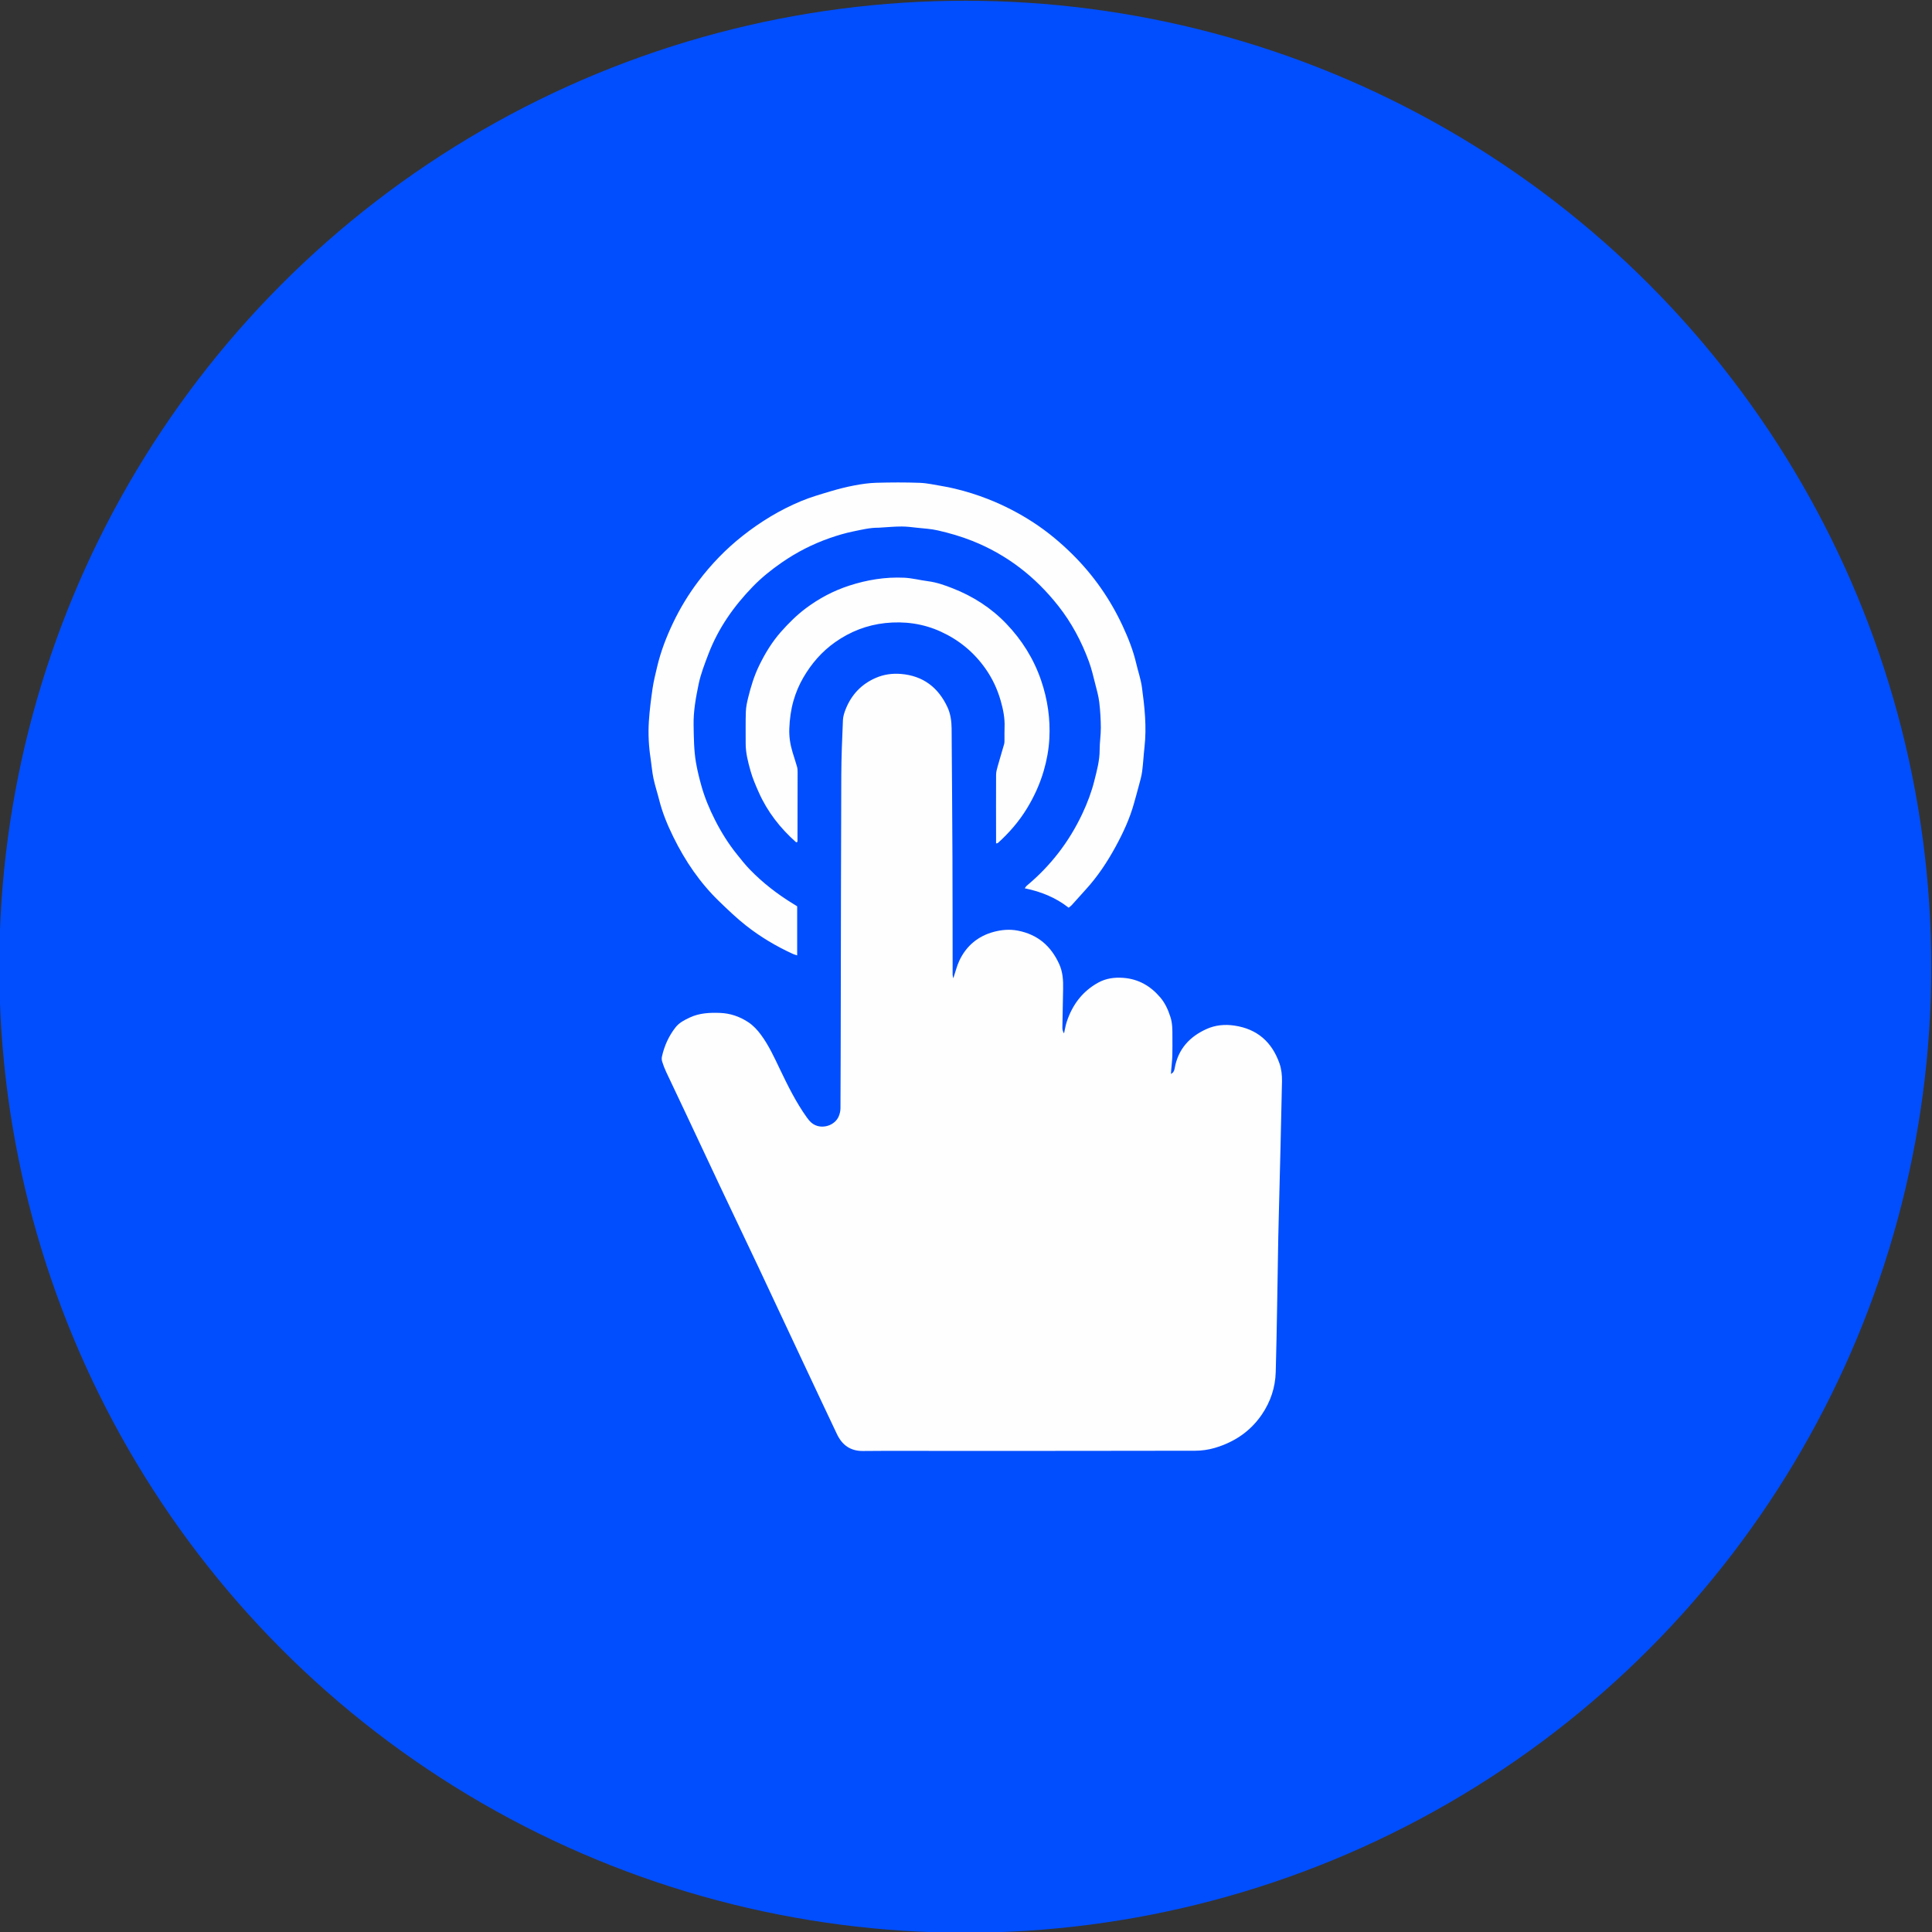 <?xml version="1.0" encoding="UTF-8"?>
<!DOCTYPE svg PUBLIC "-//W3C//DTD SVG 1.1//EN" "http://www.w3.org/Graphics/SVG/1.1/DTD/svg11.dtd">
<!-- Creator: CorelDRAW -->
<svg xmlns="http://www.w3.org/2000/svg" xml:space="preserve" width="3.937in" height="3.937in" version="1.1" style="shape-rendering:geometricPrecision; text-rendering:geometricPrecision; image-rendering:optimizeQuality; fill-rule:evenodd; clip-rule:evenodd"
viewBox="0 0 3937.01 3937.01"
 xmlns:xlink="http://www.w3.org/1999/xlink"
 xmlns:xodm="http://www.corel.com/coreldraw/odm/2003">
 <rect x="0" y="0" width="3937.01" height="3937.01" fill="#333333" stroke="none"/>
 <defs>
  <style type="text/css">
   <![CDATA[
    .fil0 {fill:#014EFE}
    .fil1 {fill:#FEFEFE;fill-rule:nonzero}
   ]]>
  </style>
 </defs>
 <g id="Layer_x0020_1">
  <g id="_2551624485152">
   <circle class="fil0" cx="1967.01" cy="1970" r="1968.5"/>
   <path class="fil1" d="M1942.63 1993.63c4.5,-13.47 7.21,-25.08 12.16,-35.71 14.14,-30.44 38.39,-50.46 70.31,-58.98 15.41,-4.12 31.65,-5.78 48.79,-2.55 41.04,7.91 67.88,31.56 84.6,68.32 7.24,15.96 8.33,33.16 7.91,50.45 -0.61,26.36 -1.15,52.72 -1.5,79.05 -0.06,3.96 0.99,7.88 3.38,11.65 1.82,-8.01 3.03,-16.28 5.65,-24.03 11.39,-34.24 31.66,-61.5 63.7,-79.3 16.21,-8.96 33.48,-11.26 51.83,-9.83 30.99,2.43 55.3,16.79 74.99,39.92 9.93,11.65 15.93,25.24 20.65,39.83 4.24,13.09 4.02,26.2 4.02,39.57 0.03,13.34 0.22,26.71 -0.16,40.05 -0.29,9.09 -1.47,18.22 -2.2,27.25 -0.22,2.68 -0.35,5.36 -0.57,9.16 5.71,-3.03 6.86,-7.37 7.63,-11.78 6.83,-38.61 30.13,-64.11 64.81,-79.75 17.84,-8.04 36.83,-9.92 56.58,-7.05 46.85,6.8 76.81,33.64 92.13,77.23 3.99,11.33 5.33,24.16 5.1,36.28 -1.69,87.54 -4.05,175.01 -6.22,262.55 -0.45,18.25 -0.99,36.54 -1.34,54.82 -1.66,91.72 -2.68,183.47 -5.2,275.15 -0.86,31.24 -10.53,60.57 -28.46,86.8 -23.65,34.66 -56.52,56.3 -96.09,67.91 -12.61,3.7 -26.2,5.62 -39.38,5.65 -170.16,0.38 -340.35,0.32 -510.5,0.35 -55.56,0 -111.12,-0.35 -166.65,0.19 -25.75,0.22 -42.48,-12.16 -53.04,-34.31 -23.33,-49.11 -46.4,-98.32 -69.54,-147.5 -30.13,-64.11 -60.09,-128.32 -90.28,-192.4 -25.59,-54.22 -51.54,-108.31 -77.17,-162.53 -23.97,-50.74 -47.68,-101.64 -71.61,-152.35 -13.11,-27.93 -26.52,-55.72 -39.6,-83.68 -3.09,-6.64 -5.74,-13.56 -7.94,-20.58 -1.02,-3.19 -1.28,-7.05 -0.54,-10.34 4.85,-21.83 13.88,-41.87 27.67,-59.52 7.53,-9.67 18.28,-15.06 29.2,-20.17 19.69,-9.19 40.4,-10.09 61.66,-9.32 20.96,0.83 39.76,7.34 57.09,18.67 10.44,6.86 18.73,15.83 26.11,25.81 16.02,21.61 27.03,45.92 38.58,69.95 16.24,33.93 32.83,67.62 54.79,98.32 5.33,7.5 11.17,14.11 20.58,17.2 16.53,5.43 36.96,-2.39 44.26,-18.44 2.39,-5.3 3.86,-11.46 3.89,-17.17 0.38,-72.47 0.48,-144.88 0.61,-217.36 0.32,-153.63 0.41,-307.25 1.06,-460.88 0.16,-37.63 1.72,-75.22 3.35,-112.78 0.32,-7.79 2.96,-15.8 5.93,-23.14 11.78,-28.94 31.82,-50.13 60.63,-62.74 16.44,-7.21 33.7,-9.61 51.38,-8.23 45.15,3.61 76.33,27.41 95.1,67.85 6.22,13.4 8.3,28.24 8.43,43.02 0.73,88.59 1.31,177.18 1.72,265.77 0.29,70.69 0.26,141.34 0.35,212.06 0,8.04 -0.13,16.12 -0.03,24.22 0,1.85 0.67,3.7 1.4,7.34zm87.15 -274.86c0,-5.36 0,-9.83 0,-14.33 -0.03,-41.83 -0.22,-83.67 0.03,-125.51 0.03,-5.74 1.63,-11.65 3.22,-17.26 4.21,-15.16 8.9,-30.13 13.15,-45.22 0.86,-3 0.74,-6.29 0.77,-9.44 0.09,-8.07 -0.22,-16.18 0.13,-24.26 0.86,-18.8 -2.74,-36.8 -7.88,-54.82 -6.83,-23.94 -17.2,-45.89 -31.5,-66.06 -23.49,-33.16 -53.8,-57.98 -90.79,-74.83 -36.06,-16.44 -74.13,-21.48 -112.97,-17.36 -37.02,3.99 -71.16,17.14 -101.99,38.87 -27.28,19.28 -48.35,43.63 -65,72.28 -8.71,14.9 -15.32,30.86 -20.04,47.29 -5.26,18.48 -7.78,37.72 -8.49,57 -0.57,16.18 1.85,32.14 6.61,47.68 3.03,9.99 6.38,19.94 9.22,29.94 0.96,3.35 1.08,6.99 1.08,10.46 0,47.1 -0.09,94.21 -0.22,141.31 0,0.54 -0.61,1.11 -0.96,1.69 -0.64,0.03 -1.59,0.42 -1.91,0.13 -32.2,-28.56 -58.21,-61.81 -75.82,-101.2 -6.41,-14.39 -12.73,-28.98 -16.98,-44.1 -5.17,-18.38 -10.06,-37.08 -9.93,-56.58 0.13,-21.45 -0.39,-42.89 0.35,-64.28 0.35,-9.7 2.49,-19.46 4.82,-28.94 5.46,-22.12 12.06,-43.85 22.05,-64.43 12.16,-25.08 26.46,-48.7 45.06,-69.67 15.48,-17.39 31.85,-33.73 50.52,-47.71 26.9,-20.07 56.13,-35.58 88.2,-46.02 36.38,-11.81 73.56,-17.87 111.66,-16.15 16.34,0.73 32.52,5.04 48.83,7.15 17.55,2.24 34.02,8.07 50.3,14.46 41.42,16.21 78.31,39.8 109.11,71.93 31.94,33.28 56.01,71.58 71.1,115.62 13.28,38.78 19.02,78.41 16.82,118.97 -1.21,21.96 -5.11,43.69 -11.36,65.1 -8.01,27.54 -19.72,53.13 -34.59,77.45 -16.09,26.26 -36.03,49.3 -58.88,69.89 -0.41,0.41 -1.28,0.35 -3.7,0.96zm147.94 130.97c-26.65,-20.9 -56.32,-32.74 -89.51,-39.6 1.98,-2.62 2.71,-4.09 3.86,-5.04 48.82,-40.66 86.61,-89.67 113.64,-147.24 10.18,-21.64 18.61,-43.94 24.35,-66.92 5.17,-20.61 10.88,-41.3 10.82,-63.06 -0.03,-15.06 2.49,-30.13 2.39,-45.16 -0.13,-17.17 -1.15,-34.4 -3.16,-51.47 -1.5,-12.45 -4.91,-24.7 -8.07,-36.89 -3.99,-15.51 -7.53,-31.33 -13.09,-46.37 -14.96,-40.72 -35.17,-78.7 -62.1,-112.97 -23.39,-29.68 -49.85,-56.36 -79.97,-79.08 -29.23,-22.08 -60.98,-39.95 -95.16,-53.58 -23.17,-9.22 -46.98,-16.15 -71.17,-21.61 -13.56,-3.06 -27.67,-3.8 -41.58,-5.3 -10.47,-1.15 -20.96,-2.55 -31.46,-2.55 -13.28,-0.03 -26.58,1.21 -39.86,1.98 -2.46,0.1 -4.92,0.48 -7.37,0.48 -17.65,-0.16 -34.63,4.15 -51.76,7.63 -16.15,3.29 -31.79,7.98 -47.3,13.37 -35.01,12.19 -67.69,28.85 -98.13,49.94 -21.16,14.65 -41.17,30.7 -59.07,49.15 -38.78,39.96 -70.37,84.92 -90.35,137.22 -7.72,20.2 -15.7,40.69 -20.07,61.75 -5.65,27.35 -10.72,54.95 -10.18,83.32 0.51,25.66 0.51,51.31 4.91,76.62 2.68,15.48 6.45,30.8 10.66,45.95 6.83,24.67 16.66,48.25 28.27,71.1 12.61,24.76 27.26,48.25 44.74,69.89 8.36,10.4 16.63,20.96 25.91,30.51 26.55,27.38 56.52,50.55 89.07,70.4 2.39,1.44 4.76,2.94 7.5,4.66 0,32.84 0,65.81 0,99.98 -3.35,-1.09 -5.97,-1.66 -8.36,-2.78 -34.34,-15.67 -66.67,-34.88 -96.22,-58.21 -18.99,-14.97 -36.54,-31.85 -53.96,-48.67 -39.38,-37.97 -69.73,-82.59 -93.73,-131.51 -11.87,-24.16 -22.27,-49.02 -28.85,-75.31 -3.77,-14.91 -8.65,-29.55 -11.81,-44.55 -2.74,-12.99 -3.64,-26.33 -5.65,-39.48 -3.86,-25.08 -5.27,-50.36 -3.67,-75.7 1.44,-22.34 4.21,-44.65 7.43,-66.82 2.2,-15.19 5.94,-30.16 9.48,-45.06 7.37,-31.15 18.76,-60.85 32.55,-89.64 14.26,-29.87 31.4,-58.11 51.35,-84.5 26.14,-34.59 55.97,-65.55 90.19,-92.58 36.67,-28.94 76.08,-52.94 119.1,-70.81 19.56,-8.17 40.15,-14.04 60.5,-20.14 15.73,-4.69 31.69,-8.74 47.81,-11.81 14.81,-2.81 29.87,-5.04 44.87,-5.46 29.52,-0.83 59.07,-0.99 88.56,0.09 15.32,0.54 30.51,4.12 45.7,6.61 8.65,1.44 17.24,3.19 25.72,5.23 23.13,5.52 45.76,12.54 67.97,21.29 32.81,12.89 63.86,28.98 93.28,48.25 28.88,18.92 55.21,40.98 79.72,65.39 42.29,42.13 75.86,90.31 101,144.25 11.49,24.73 21.67,50.13 27.89,76.87 3.8,16.28 9.44,32.3 11.68,48.76 5.52,40.34 9.83,80.87 5.24,121.72 -1.92,16.69 -2.65,33.54 -4.88,50.2 -1.31,10.02 -4.37,19.75 -6.93,29.65 -2.97,11.43 -6.26,22.82 -9.42,34.24 -8.61,31.3 -22.15,60.54 -37.62,88.91 -17.04,31.24 -36.54,60.73 -60.63,87.15 -9.7,10.63 -19.18,21.48 -28.88,32.11 -1.59,1.76 -3.67,3.09 -6.19,5.2z"/>
  </g>
 </g>
</svg>
